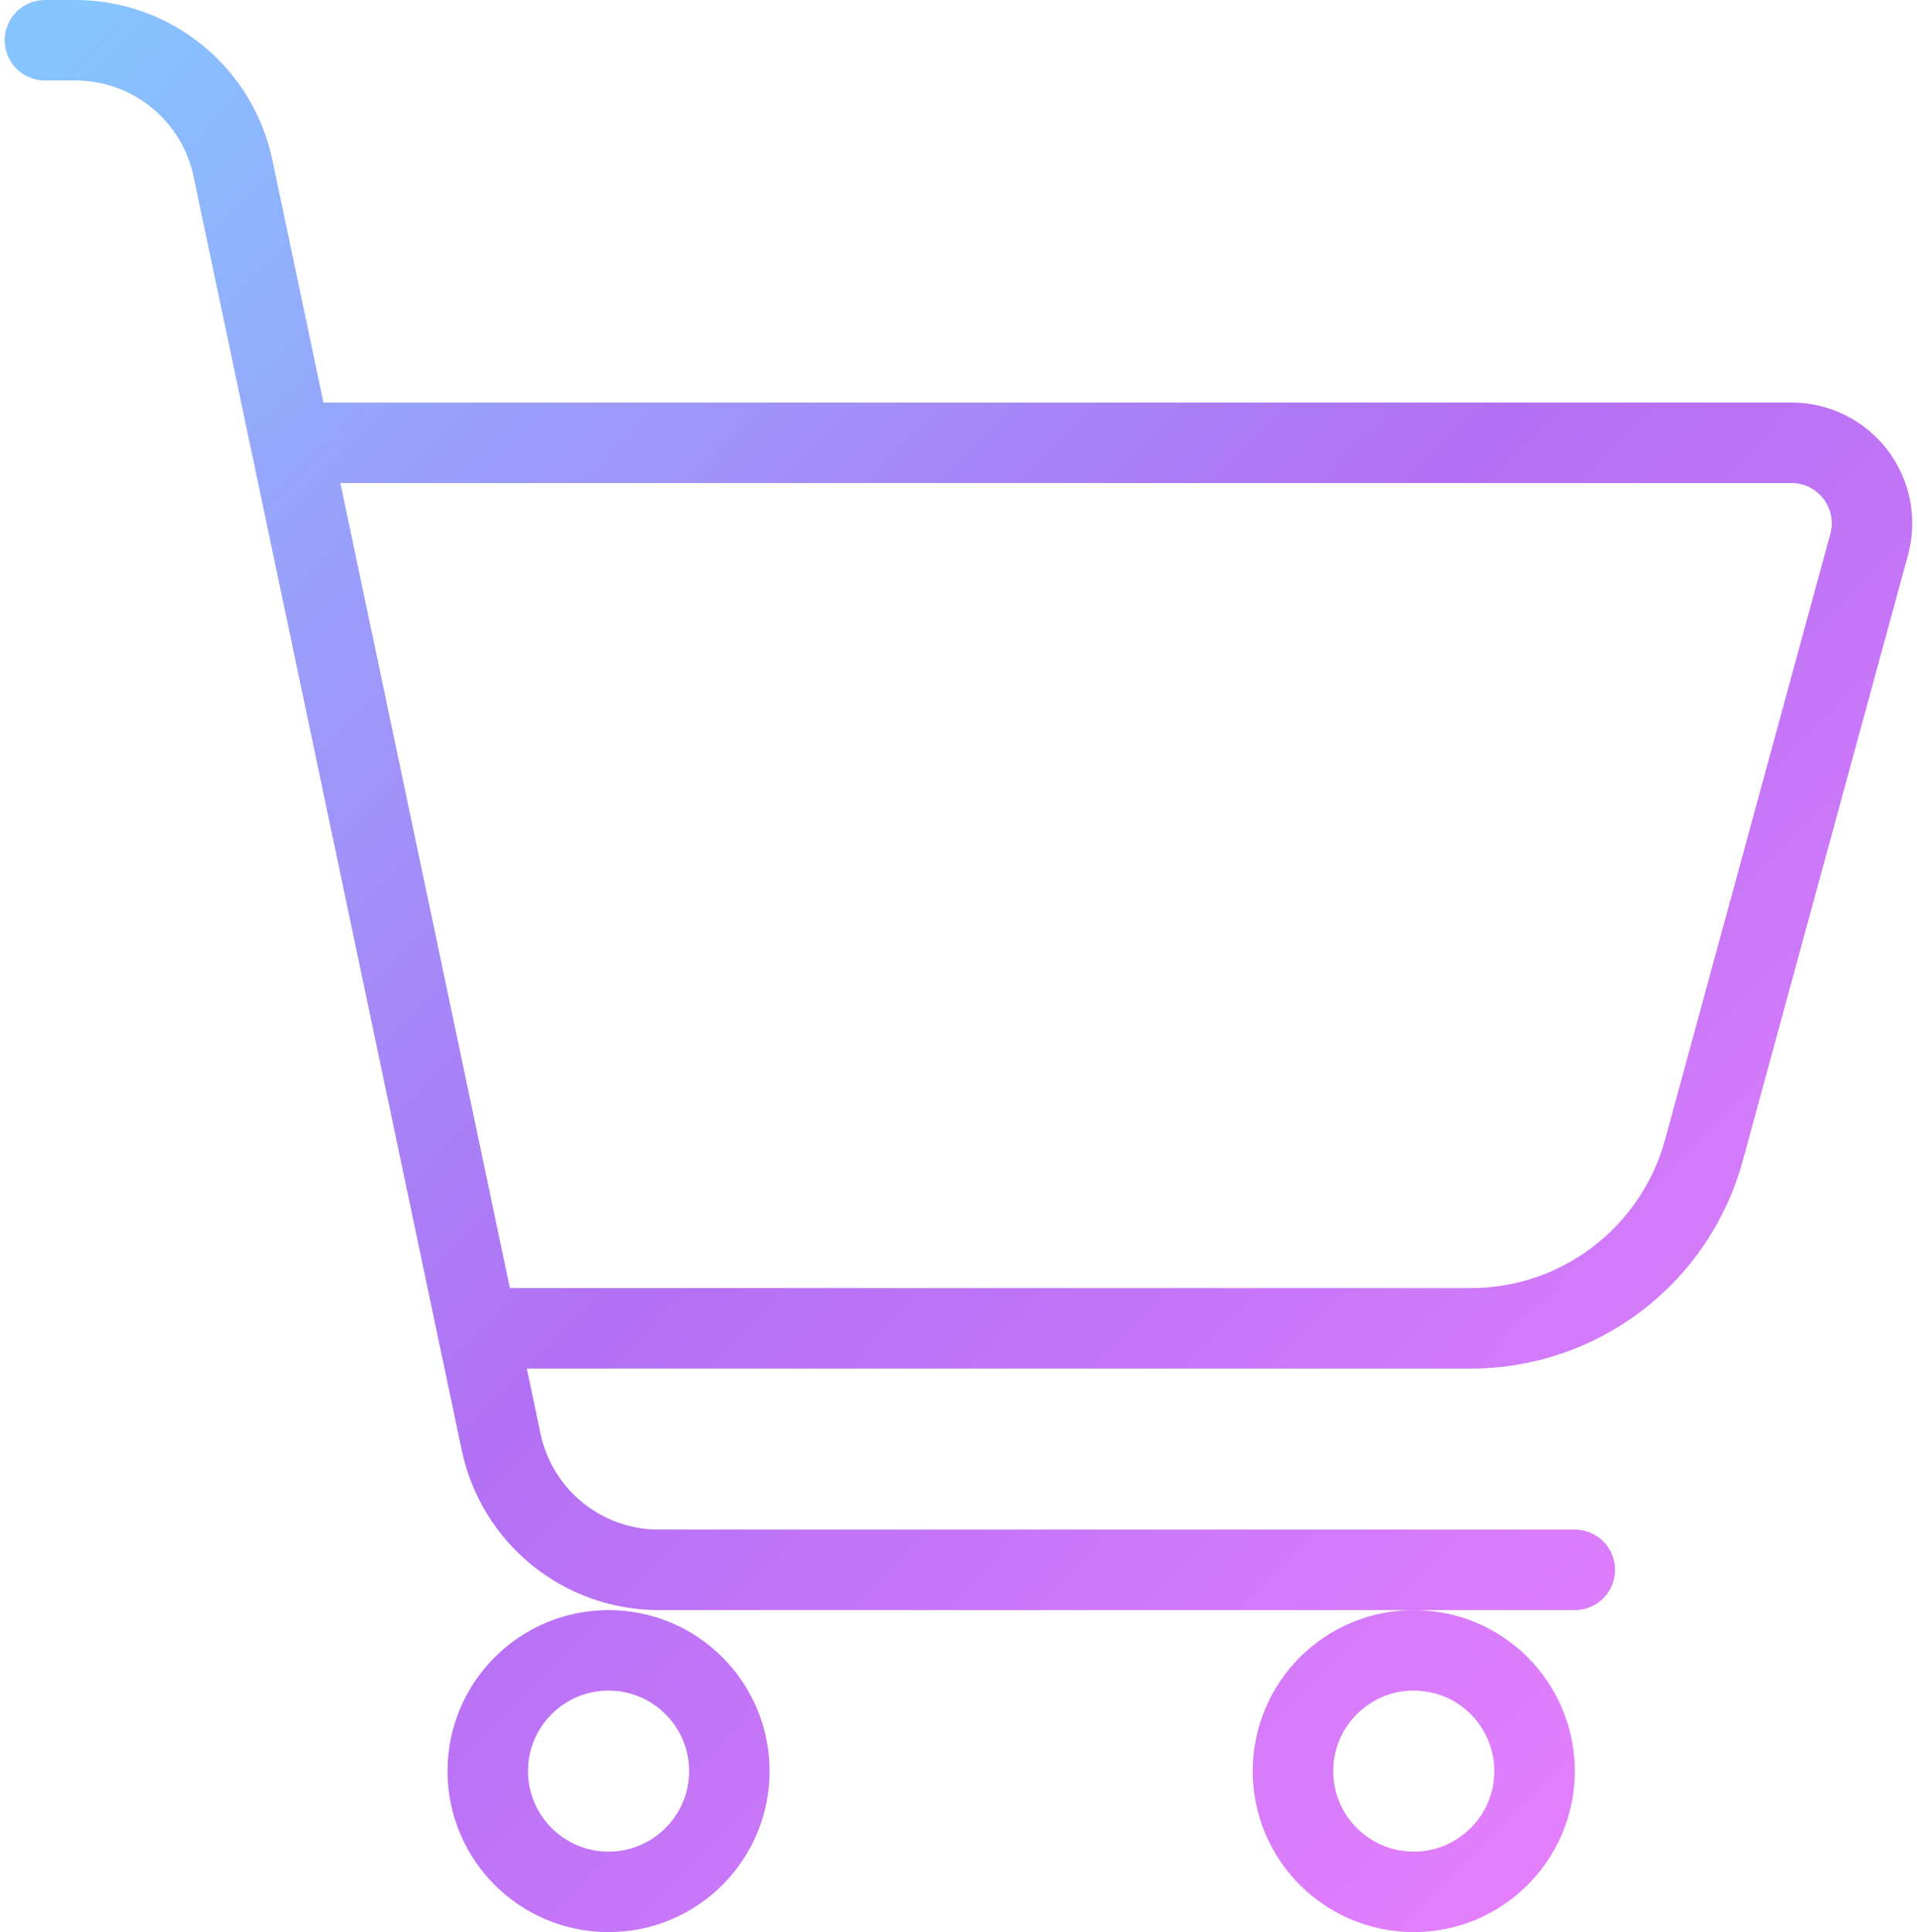 <svg width="248" height="250" viewBox="0 0 248 250" fill="none" xmlns="http://www.w3.org/2000/svg">
<path d="M37.615 57.292H231.76C233.362 57.291 234.942 57.66 236.378 58.37C237.814 59.08 239.067 60.111 240.04 61.384C241.012 62.657 241.678 64.137 241.986 65.709C242.293 67.281 242.234 68.902 241.812 70.448L220.427 148.844C218.624 155.458 214.696 161.295 209.249 165.457C203.801 169.619 197.137 171.874 190.281 171.875H61.74M5.812 5.208H9.75C14.53 5.208 19.164 6.852 22.876 9.864C26.588 12.876 29.151 17.073 30.135 21.75L64.833 186.583C65.818 191.261 68.381 195.457 72.093 198.469C75.804 201.481 80.439 203.125 85.219 203.125H203.729M94.354 229.167C94.354 237.796 87.359 244.792 78.729 244.792C70.1 244.792 63.104 237.796 63.104 229.167C63.104 220.537 70.1 213.542 78.729 213.542C87.359 213.542 94.354 220.537 94.354 229.167ZM198.521 229.167C198.521 237.796 191.525 244.792 182.896 244.792C174.266 244.792 167.271 237.796 167.271 229.167C167.271 220.537 174.266 213.542 182.896 213.542C191.525 213.542 198.521 220.537 198.521 229.167Z" stroke="url(#paint0_linear_416_7014)" stroke-width="10.417" stroke-linecap="round" stroke-linejoin="round"/>
<defs>
<linearGradient id="paint0_linear_416_7014" x1="5.812" y1="5.208" x2="245.374" y2="241.553" gradientUnits="userSpaceOnUse">
<stop stop-color="#86C5FF"/>
<stop offset="0.5" stop-color="#B270F4"/>
<stop offset="1" stop-color="#EF83FF"/>
</linearGradient>
</defs>
</svg>
